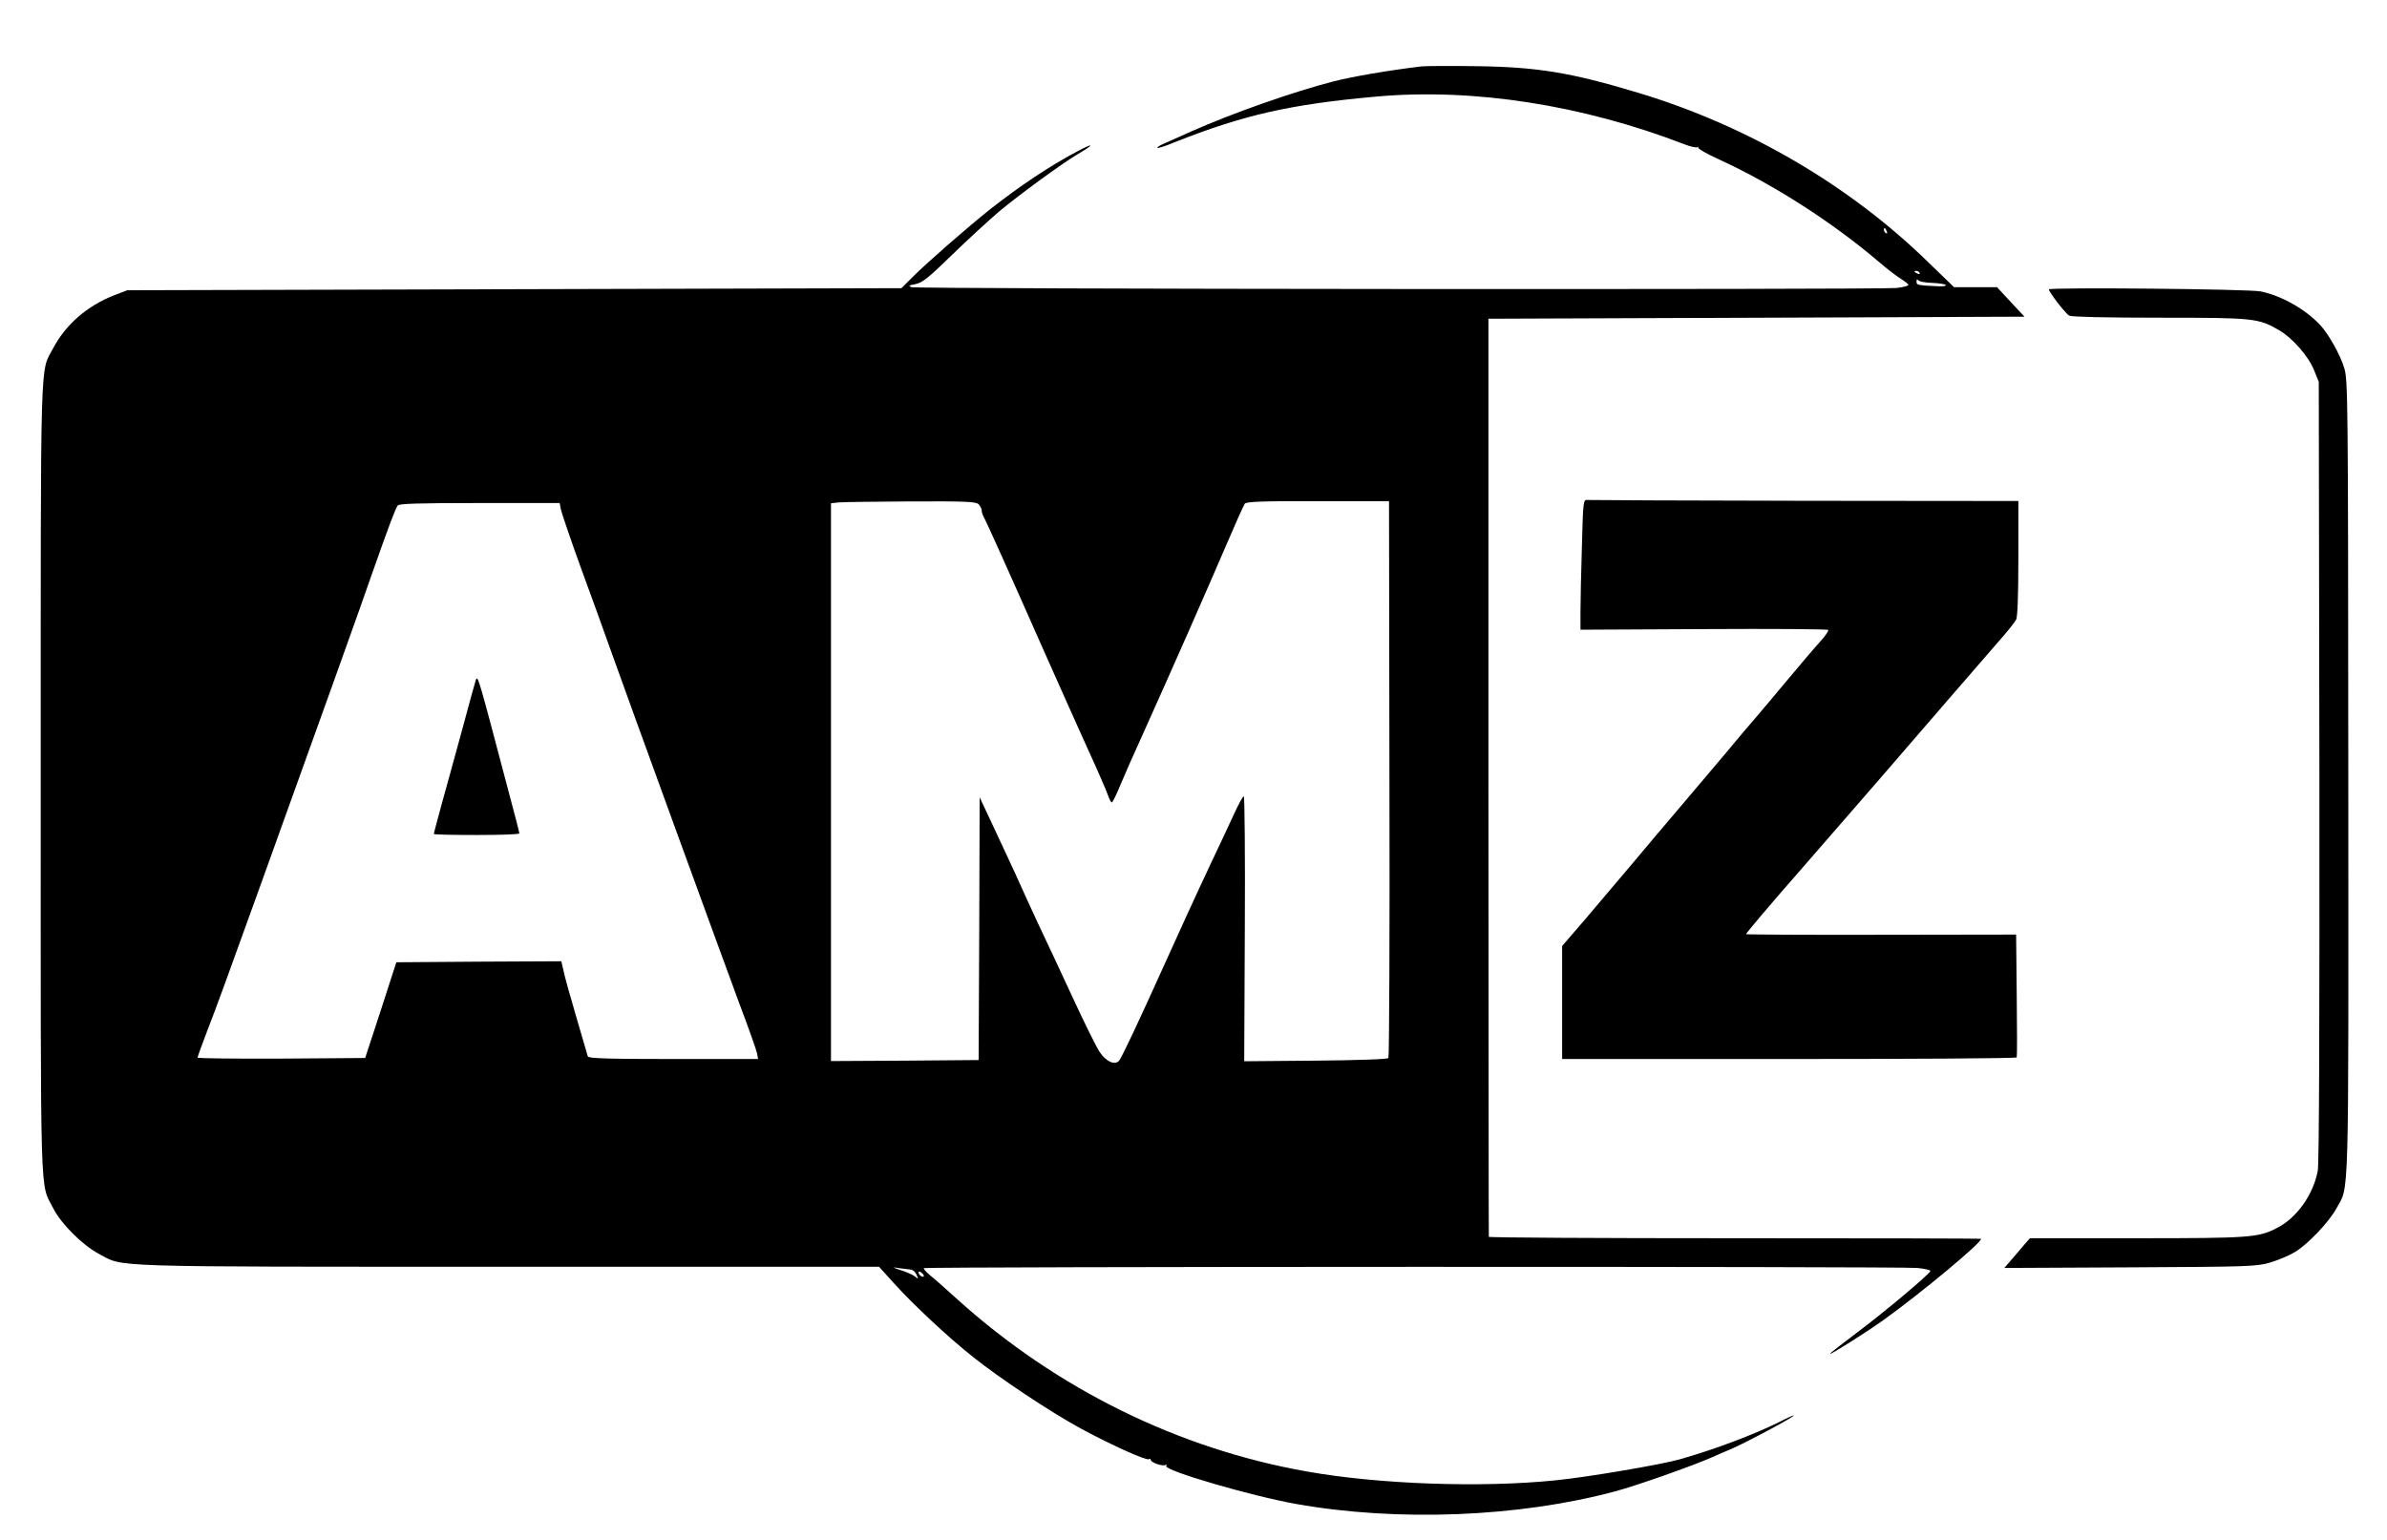 <?xml version="1.0" encoding="UTF-8"?>
<svg xmlns="http://www.w3.org/2000/svg" version="1.0" width="1172pt" height="756pt" viewBox="0 0 1172 756">
  <g transform="translate(0,756) scale(0.1,-0.1)" fill="#000" stroke="none">
    <path d="M6980 7234c-166-20-334-49-430-73-199-51-5e2-157-7e2-246-58-26-120-54-139-62-18-8-31-16-28-19 2-3 40 9 83 27 340 135 569 187 994 225 474 42 1009-41 1509-234 30-12 59-18 65-15s8 3 4-2c-4-4 43-31 105-59 269-124 555-308 786-505 36-31 83-67 104-80 20-12 37-26 37-30 0-5-25-11-57-15-80-9-4814-6-4838 4-16 6-13 9 20 15 34 7 62 29 180 144 77 75 181 170 230 212 98 82 313 239 385 281 85 50 85 60 0 15-133-70-283-170-429-285-114-91-309-261-382-334l-53-53-1901-5-19e2-5-65-25c-132-52-237-143-299-260-65-122-61 20-61-2115 0-2142-5-1976 62-2109 37-74 144-181 224-223 125-66 3-63 2009-63h1821l74-82c94-104 266-265 390-363 128-102 377-268 526-349 146-79 322-159 335-151 5 4 9 2 9-3 0-13 59-34 73-25 6 3 7 1 3-5-13-22 415-147 639-187 497-88 1092-65 1565 62 102 27 377 124 475 167 33 15 73 32 90 39 68 28 328 167 312 167-4 0-34-13-66-30-128-64-320-136-491-185-95-27-461-89-615-104-365-37-869-19-1220 44-629 111-1225 405-1710 841-60 55-124 111-142 125-18 15-29 29-27 32 8 8 4802 9 4879 1 36-4 64-10 63-15-7-18-225-201-356-299-77-58-139-106-137-108 4-4 180 107 265 168 184 132 488 385 476 397-2 2-546 3-1210 3-663 0-1206 3-1206 7-1 5-1 1021-2 2258v2250l1316 5 1316 5-68 73-67 72h-106-105l-124 120c-387 379-888 672-1425 834-332 1e2-496 127-795 131-129 2-251 1-270-1zm2284-810c3-8 2-12-4-9s-10 10-10 16c0 14 7 11 14-7zm161-204c3-6-1-7-9-4-18 7-21 14-7 14 6 0 13-4 16-10zm60-49c33-1 64-6 68-10 5-5-9-7-30-7-111 5-113 6-113 24 0 10 3 13 8 6 4-6 34-12 67-13zM4805 5084c8-9 15-22 15-30s4-22 10-32c13-23 132-288 295-657 73-165 171-383 217-485 47-102 90-202 97-222 7-21 16-38 20-38s23 39 43 88c20 48 68 157 107 242 146 324 326 733 408 925 47 110 90 206 95 212 8 10 94 13 359 12h349l2-1362c2-749-1-1366-5-1372-5-6-140-11-358-13l-350-3 3 651c2 357-1 650-5 650-5 0-26-39-48-87-23-49-73-158-114-243-78-166-156-337-225-490-128-284-214-467-226-479-21-23-64-3-95 44-15 22-73 139-129 260s-134 288-173 370c-38 83-78 168-87 190-10 22-34 76-55 120s-62 132-91 195l-54 115-2-645-3-645-362-3-363-2v1369 1370l38 4c20 2 180 4 354 5 272 1 320-1 333-14zm-2051-26c4-18 47-145 97-283 50-137 111-304 134-370 85-240 568-1565 646-1775 45-118 83-227 86-242l5-28h-416c-325 0-417 3-420 13-2 6-27 93-56 192s-58 201-63 228l-11 47-405-2-405-3-76-235-77-235-411-3c-227-1-412 1-412 5s20 59 44 122c52 135 91 241 262 716 309 858 501 1393 555 1550 80 227 110 307 122 323 7 9 1e2 12 402 12h393l6-32zm1718-3732c9 0 22-11 28-25 10-22 10-23-6-10-9 8-40 22-68 31-48 16-48 17-11 11 22-3 48-6 57-7zm64-33c-7-7-26 7-26 19 0 6 6 6 15-2 9-7 13-15 11-17z"></path>
    <path d="M2336 4220c-3-8-33-116-66-240-34-124-79-289-101-367-21-78-39-144-39-148 0-3 95-5 210-5 116 0 210 3 210 8 0 4-25 102-56 217-149 565-148 561-158 535z"></path>
    <path d="M10060 6139c0-13 82-120 1e2-129 12-6 177-10 443-10 466 0 486-2 590-63 64-38 142-127 169-195l23-57 3-1910c1-1245-1-1928-8-1964-22-117-103-232-201-281-91-47-132-50-688-50h-524l-24-27c-13-16-42-49-63-74l-39-45 617 3c579 3 622 4 686 23 38 11 94 34 124 52 65 40 167 147 204 215 63 116 59-24 58 2116-1 1887-2 1950-20 2010-21 68-76 165-118 211-73 78-190 144-292 165-57 12-1040 21-1040 10z"></path>
    <path d="M7767 4876c-4-127-7-271-7-319v-89l605 3c332 2 608 0 611-4 4-4-13-28-37-55-24-26-98-113-164-192s-138-165-160-190-83-97-135-160c-52-62-151-179-220-260s-179-211-245-290c-66-78-171-202-232-274l-113-131v-277-278h1114c613 0 1116 3 1118 8 2 4 2 141 0 305l-3 298-660-1c-364-1-663 1-666 3-2 3 125 153 283 333 324 372 427 491 715 825 112 129 229 264 260 3e2 31 35 61 74 68 86 7 15 11 112 11 302v281l-1047 1c-577 1-1057 3-1069 4-20 2-21-2-27-229z"></path>
  </g>
</svg>
